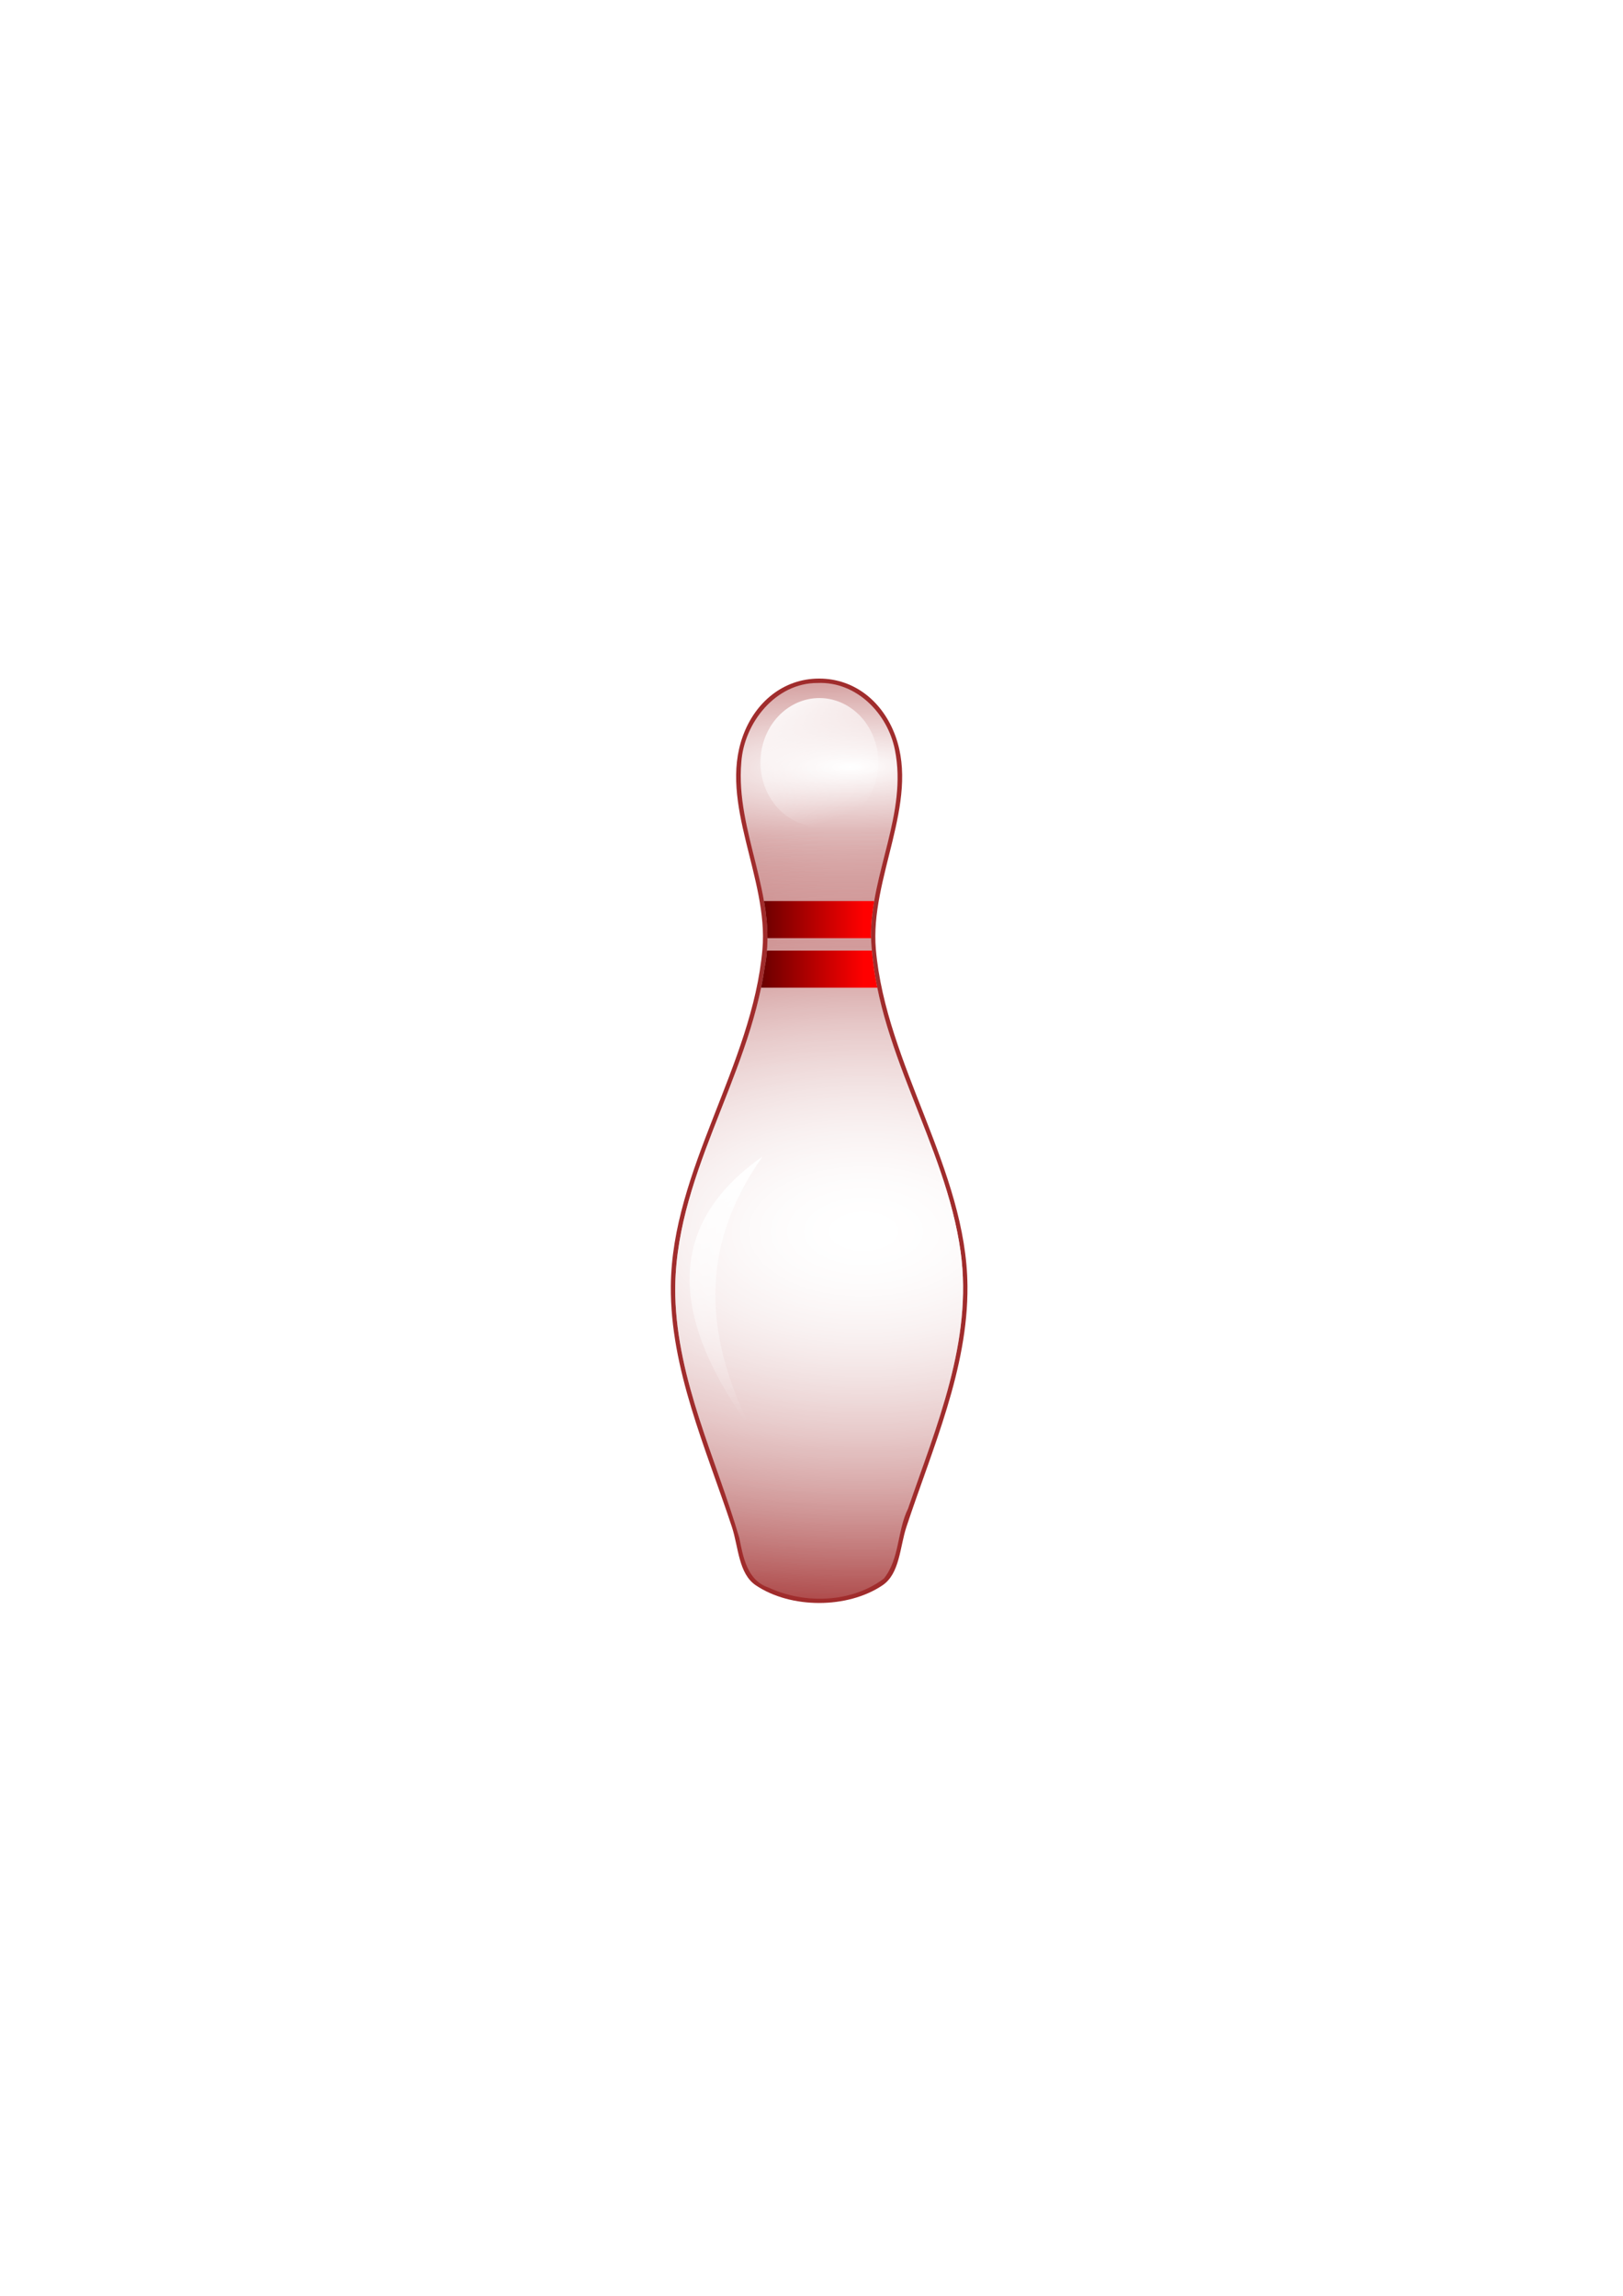 <?xml version="1.0" encoding="UTF-8" standalone="no"?>
<!-- Created with Inkscape (http://www.inkscape.org/) -->

<svg
   xmlns:dc="http://purl.org/dc/elements/1.1/"
   xmlns:cc="http://creativecommons.org/ns#"
   xmlns:rdf="http://www.w3.org/1999/02/22-rdf-syntax-ns#"
   xmlns:svg="http://www.w3.org/2000/svg"
   xmlns="http://www.w3.org/2000/svg"
   xmlns:xlink="http://www.w3.org/1999/xlink"
   version="1.1"
   width="744.094"
   height="1052.362"
   id="svg2">
  <defs
     id="defs4">
    <linearGradient
       id="linearGradient3998">
      <stop
         id="stop4000"
         style="stop-color:#ffffff;stop-opacity:1"
         offset="0" />
      <stop
         id="stop4002"
         style="stop-color:#ffffff;stop-opacity:0"
         offset="1" />
    </linearGradient>
    <linearGradient
       id="linearGradient3988">
      <stop
         id="stop3990"
         style="stop-color:#ffffff;stop-opacity:1"
         offset="0" />
      <stop
         id="stop3992"
         style="stop-color:#ffffff;stop-opacity:0"
         offset="1" />
    </linearGradient>
    <linearGradient
       id="linearGradient3980">
      <stop
         id="stop3982"
         style="stop-color:#ff0000;stop-opacity:1"
         offset="0" />
      <stop
         id="stop3984"
         style="stop-color:#000000;stop-opacity:1"
         offset="1" />
    </linearGradient>
    <linearGradient
       id="linearGradient3970">
      <stop
         id="stop3972"
         style="stop-color:#ff0000;stop-opacity:1"
         offset="0" />
      <stop
         id="stop3974"
         style="stop-color:#000000;stop-opacity:1"
         offset="1" />
    </linearGradient>
    <linearGradient
       id="linearGradient3940">
      <stop
         id="stop3942"
         style="stop-color:#ffffff;stop-opacity:1"
         offset="0" />
      <stop
         id="stop3944"
         style="stop-color:#ffffff;stop-opacity:0"
         offset="1" />
    </linearGradient>
    <filter
       color-interpolation-filters="sRGB"
       id="filter3924">
      <feGaussianBlur
         id="feGaussianBlur3926"
         stdDeviation="1.399" />
    </filter>
    <radialGradient
       cx="389.639"
       cy="469.059"
       r="65.987"
       fx="389.639"
       fy="469.059"
       id="radialGradient3946"
       xlink:href="#linearGradient3940"
       gradientUnits="userSpaceOnUse"
       gradientTransform="matrix(0.012,1.337,-4.91,0.045,2688.132,-190.535)" />
    <radialGradient
       cx="543.262"
       cy="468.111"
       r="65.987"
       fx="543.262"
       fy="468.111"
       id="radialGradient3950"
       xlink:href="#linearGradient3940"
       gradientUnits="userSpaceOnUse"
       gradientTransform="matrix(0.004,2.781,-4.911,0.007,2692.64,-949.636)" />
    <linearGradient
       x1="396.133"
       y1="446.257"
       x2="315.499"
       y2="446.257"
       id="linearGradient3976"
       xlink:href="#linearGradient3970"
       gradientUnits="userSpaceOnUse" />
    <linearGradient
       x1="396.133"
       y1="446.257"
       x2="315.499"
       y2="446.257"
       id="linearGradient3978"
       xlink:href="#linearGradient3980"
       gradientUnits="userSpaceOnUse" />
    <linearGradient
       x1="369.506"
       y1="336.408"
       x2="387.946"
       y2="366.587"
       id="linearGradient3994"
       xlink:href="#linearGradient3988"
       gradientUnits="userSpaceOnUse" />
    <linearGradient
       x1="318.746"
       y1="533.926"
       x2="345.805"
       y2="650.817"
       id="linearGradient4004"
       xlink:href="#linearGradient3998"
       gradientUnits="userSpaceOnUse" />
  </defs>
  <g
     id="layer1">
    <path
       d="m -1372.759,71.423 a 54.188,55.577 0 1 1 -108.376,0 54.188,55.577 0 1 1 108.376,0 z"
       transform="matrix(0.646,0,0,0.63,-524.468,47.021)"
       id="path2985"
       style="fill:#000000;fill-opacity:1;fill-rule:nonzero;stroke:none" />
    <path
       d="m -1372.759,71.423 a 54.188,55.577 0 1 1 -108.376,0 54.188,55.577 0 1 1 108.376,0 z"
       transform="matrix(0.48,0,0,1.17,-761.468,106.163)"
       id="path3755"
       style="fill:#000000;fill-opacity:1;fill-rule:nonzero;stroke:none" />
    <path
       d="m -1372.759,71.423 a 54.188,55.577 0 1 1 -108.376,0 54.188,55.577 0 1 1 108.376,0 z"
       transform="matrix(1.255,0,0,1.637,344.532,227.087)"
       id="path3757"
       style="fill:#000000;fill-opacity:1;fill-rule:nonzero;stroke:none" />
    <path
       d="m -1372.759,71.423 a 54.188,55.577 0 1 1 -108.376,0 54.188,55.577 0 1 1 108.376,0 z"
       transform="matrix(0.738,0,0,0.36,-392.802,428.765)"
       id="path3759"
       style="fill:#000000;fill-opacity:1;fill-rule:nonzero;stroke:none" />
    <path
       d="m -1372.759,71.423 a 54.188,55.577 0 1 1 -108.376,0 54.188,55.577 0 1 1 108.376,0 z"
       transform="matrix(0.535,0,0,0.126,-682.468,472.246)"
       id="path3761"
       style="fill:#000000;fill-opacity:1;fill-rule:nonzero;stroke:none" />
    <path
       d="m 375.555,311.046 c -16.499,0 -29.393,10.901 -35,26.418 -11.114,30.756 11.839,65.115 9,97.695 -4.628,53.115 -41.536,101.022 -42,154.337 -0.33,37.975 16.088,74.376 28,110.436 3.027,9.162 2.985,21.403 11,26.775 16.06,10.764 41.94,10.764 58,0 8.015,-5.372 7.973,-17.613 11,-26.775 11.912,-36.06 28.33,-72.461 28,-110.436 -0.464,-53.314 -37.372,-101.221 -42,-154.337 -2.839,-32.579 20.114,-66.938 9,-97.695 -5.607,-15.517 -18.501,-26.418 -35,-26.418 z"
       id="path3763"
       style="fill:#a02c2c;stroke:none;filter:url(#filter3924)" />
    <path
       d="m 374.875,313.062 c -19.159,-0.12 -33.734,18.153 -35,36.312 -2.801,31.779 16.967,61.573 10.781,93.531 -7.346,52.11 -42.272,97.503 -41.057,151.156 0.991,38.809 18.553,74.201 29.338,110.813 1.723,8.738 3.598,19.539 13.281,22.781 16.606,7.797 38.323,7.071 53,-4.062 7.305,-9.103 6.038,-21.833 11.077,-32.039 C 429.303,653.712 446.061,614.722 440.417,573.854 433.465,523.854 401.015,480.186 399.312,429 c -0.056,-28.904 16.835,-56.268 10.969,-85.312 -3.371,-16.721 -17.655,-31.357 -35.406,-30.625 z"
       id="path3928"
       style="fill:url(#radialGradient3946);fill-opacity:1;stroke:none" />
    <path
       d="m 374.875,313.062 c -19.159,-0.12 -33.734,18.153 -35,36.312 -2.801,31.779 16.967,61.573 10.781,93.531 -7.346,52.11 -42.272,97.503 -41.057,151.156 0.991,38.809 18.553,74.201 29.338,110.813 1.723,8.738 3.598,19.539 13.281,22.781 16.606,7.797 38.323,7.071 53,-4.062 7.305,-9.103 6.038,-21.833 11.077,-32.039 C 429.303,653.712 446.061,614.722 440.417,573.854 433.465,523.854 401.015,480.186 399.312,429 c -0.056,-28.904 16.835,-56.268 10.969,-85.312 -3.371,-16.721 -17.655,-31.357 -35.406,-30.625 z"
       id="path3948"
       style="fill:url(#radialGradient3950);fill-opacity:1;stroke:none" />
    <path
       d="m 374.875,313.062 c -19.159,-0.12 -33.734,18.153 -35,36.312 -2.801,31.779 16.967,61.573 10.781,93.531 -7.346,52.11 -42.272,97.503 -41.057,151.156 0.991,38.809 18.553,74.201 29.338,110.813 1.723,8.738 3.598,19.539 13.281,22.781 16.606,7.797 38.323,7.071 53,-4.062 7.305,-9.103 6.038,-21.833 11.077,-32.039 C 429.303,653.712 446.061,614.722 440.417,573.854 433.465,523.854 401.015,480.186 399.312,429 c -0.056,-28.904 16.835,-56.268 10.969,-85.312 -3.371,-16.721 -17.655,-31.357 -35.406,-30.625 z"
       id="path3956"
       style="fill:url(#radialGradient3950);fill-opacity:1;stroke:none" />
    <path
       d="m 374.875,313.062 c -19.159,-0.12 -33.734,18.153 -35,36.312 -2.801,31.779 16.967,61.573 10.781,93.531 -7.346,52.11 -42.272,97.503 -41.057,151.156 0.991,38.809 18.553,74.201 29.338,110.813 1.723,8.738 3.598,19.539 13.281,22.781 16.606,7.797 38.323,7.071 53,-4.062 7.305,-9.103 6.038,-21.833 11.077,-32.039 C 429.303,653.712 446.061,614.722 440.417,573.854 433.465,523.854 401.015,480.186 399.312,429 c -0.056,-28.904 16.835,-56.268 10.969,-85.312 -3.371,-16.721 -17.655,-31.357 -35.406,-30.625 z"
       id="path3958"
       style="fill:url(#radialGradient3950);fill-opacity:1;stroke:none" />
    <path
       d="m 350.281,413.031 c 0.979,5.63 1.572,11.289 1.562,17 l 47.531,0 c -0.014,-0.344 -0.051,-0.686 -0.062,-1.031 -0.01,-5.367 0.565,-10.688 1.469,-15.969 l -50.5,0 z"
       id="rect3960"
       style="fill:url(#linearGradient3978);fill-opacity:1;fill-rule:nonzero;stroke:none" />
    <path
       d="m 351.625,435.75 c -0.192,2.374 -0.505,4.759 -0.969,7.156 -0.467,3.309 -1.046,6.585 -1.719,9.844 l 53.281,0 c -1.138,-5.588 -2.009,-11.254 -2.5,-17 l -48.094,0 z"
       id="rect3962"
       style="fill:url(#linearGradient3976);fill-opacity:1;fill-rule:nonzero;stroke:none" />
    <path
       d="m 391.804,353.718 a 10.823,17.317 0 1 1 -21.647,0 10.823,17.317 0 1 1 21.647,0 z"
       transform="matrix(2.495,0,0,1.703,-574.889,-252.905)"
       id="path3986"
       style="fill:url(#linearGradient3994);fill-opacity:1;fill-rule:evenodd;stroke:none" />
    <path
       d="m 349.593,530.138 c -39.627,27.765 -47.392,67.516 -4.87,125.55 -27.014,-53.294 -18.401,-92.371 4.87,-125.55 z"
       id="path3996"
       style="fill:url(#linearGradient4004);fill-opacity:1;stroke:none" />
  </g>
</svg>
